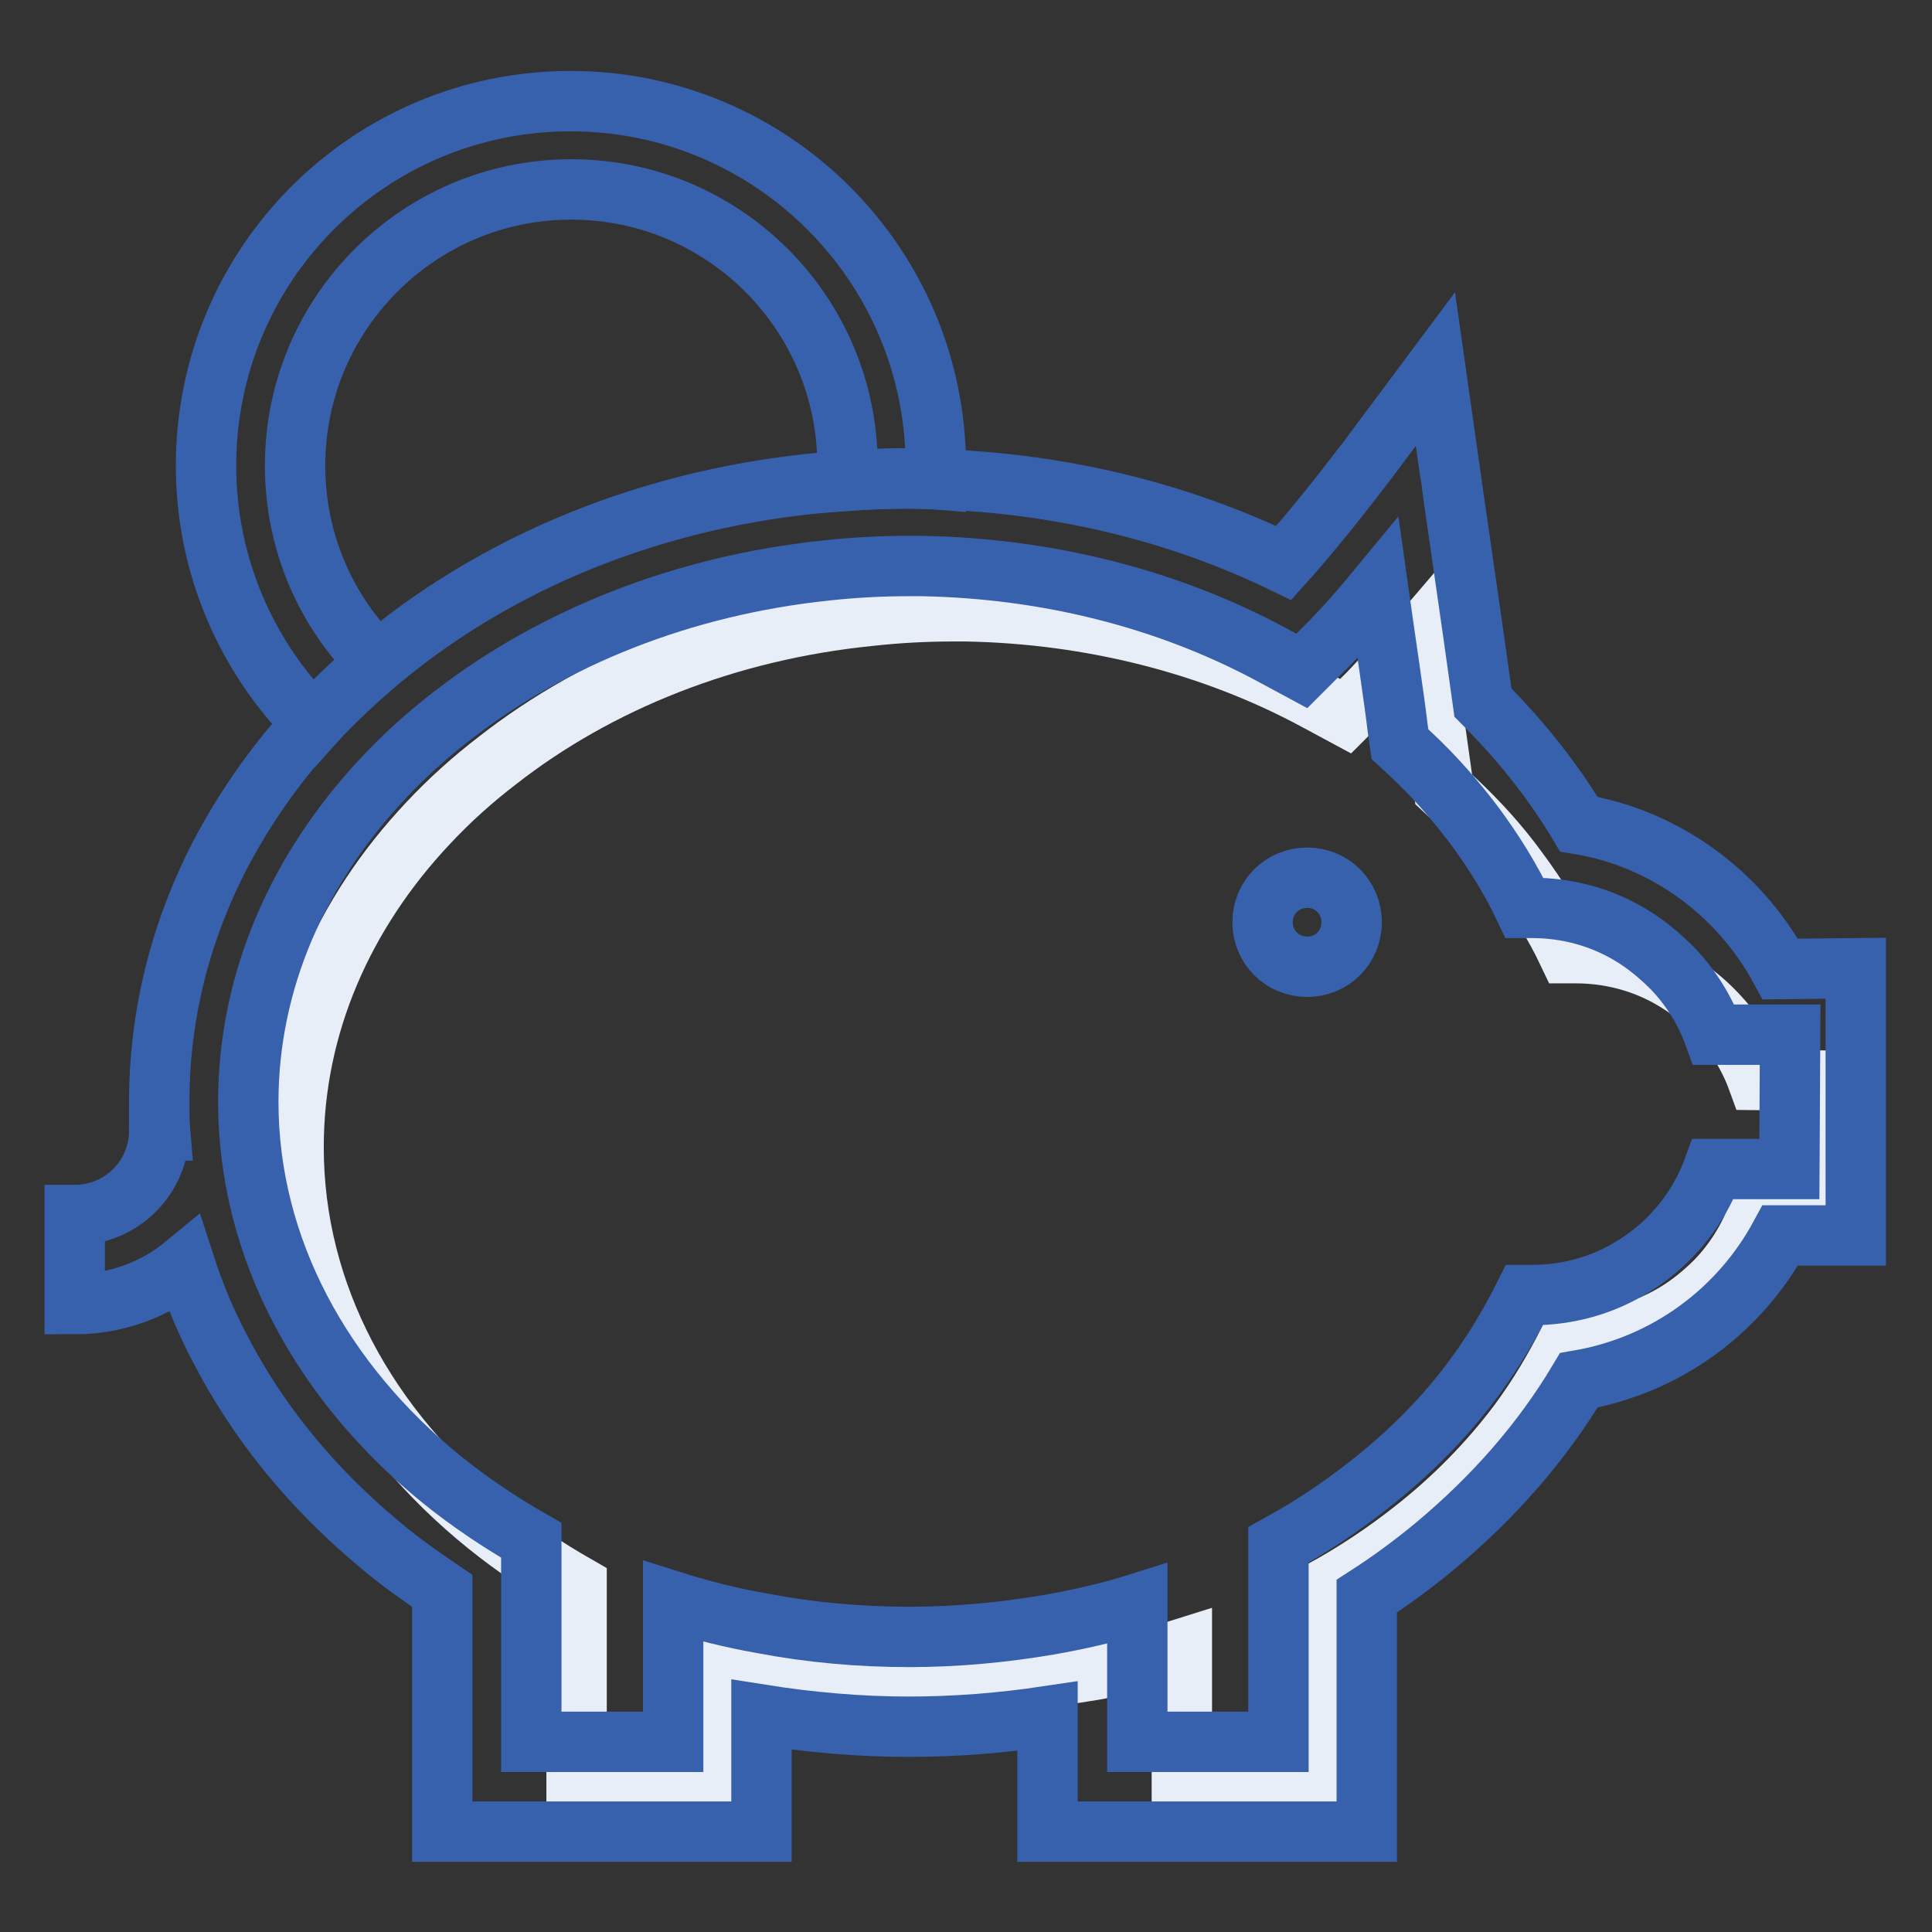 <?xml version="1.0" encoding="utf-8"?>
<!-- Svg Vector Icons : http://www.onlinewebfonts.com/icon -->
<!DOCTYPE svg PUBLIC "-//W3C//DTD SVG 1.1//EN" "http://www.w3.org/Graphics/SVG/1.1/DTD/svg11.dtd">
<svg version="1.1" xmlns="http://www.w3.org/2000/svg" xmlns:xlink="http://www.w3.org/1999/xlink" x="0px" y="0px" viewBox="0 0 256 256" enable-background="new 0 0 256 256" xml:space="preserve">
<rect x="0" y="0" width="256" height="256" fill="#333333" stroke="none"/>
<g> <path stroke-width="8" fill-opacity="0" stroke="#e8eef8"  d="M232.9,143.1c-1.2-3.3-3.1-6.3-5.5-8.8c-1.6-1.7-3.5-3.2-5.5-4.4c-3.8-2.3-8.3-3.6-13.1-3.6 c-0.4,0-0.7,0-1,0c-1.8-3.8-4.1-7.5-6.7-11c-2.4-3.3-5.2-6.4-8.3-9.3l-1.5-1.4l-0.3-2.1c-0.5-3.5-1.6-11.4-2.6-18.5 c-2.3,2.7-4.8,5.5-7,7.8l-3.1,3.1l-3.9-2.1C160.7,85.4,144.6,81.3,128,81h-1.7c-3.7,0-7.4,0.2-11,0.6c-19,1.9-36.1,8.8-49.3,19.1 c-3.4,2.6-6.5,5.4-9.3,8.4C45.5,121,38.9,135.9,38.9,152c0,19.6,9.8,37.3,25.7,50.1c3.6,2.9,7.6,5.6,11.8,8v26.7h18.7v-18.6 c3.8,1.2,7.8,2.2,11.8,2.9c6.3,1.2,12.8,1.8,19.5,1.8c6.3,0,12.5-0.6,18.4-1.6c4-0.7,8-1.6,11.8-2.8v18.3h18.7v-26.1 c4.2-2.3,8.1-4.9,11.8-7.8c5.4-4.2,10.2-9.1,14.1-14.3c2.6-3.5,4.8-7.2,6.7-11c0.4,0,0.7,0,1,0c4.8,0,9.3-1.3,13.1-3.6 c2-1.2,3.8-2.7,5.4-4.3c2.4-2.5,4.3-5.5,5.5-8.8h10.1v-17.7L232.9,143.1L232.9,143.1z"/> <path stroke-width="8" fill-opacity="0" stroke="#3861ad"  d="M167.3,122.2c0,3.3,2.6,5.9,5.9,5.9c3.3,0,5.9-2.6,5.9-5.9c0-3.3-2.6-5.9-5.9-5.9 C169.9,116.3,167.3,118.9,167.3,122.2z"/> <path stroke-width="8" fill-opacity="0" stroke="#3861ad"  d="M50,87.7c-6.8-6.6-10.9-15.9-10.9-26c0-20.2,16.4-36.6,36.6-36.6c20.2,0,36.6,16.4,36.6,36.6 c0,0.6,0,1.3-0.1,2c2.7-0.2,5.5-0.3,8.2-0.3c1.2,0,2.4,0,3.6,0.1c0-0.6,0-1.1,0-1.7c0-26.7-21.7-48.4-48.4-48.4S27.3,35,27.3,61.7 c0,13.3,5.4,25.4,14.2,34.2C44.1,93,47,90.3,50,87.7z"/> <path stroke-width="8" fill-opacity="0" stroke="#3861ad"  d="M235.9,128.4c-5.4-10-15.2-17.3-26.7-19.2c-3.4-5.7-7.7-11.1-12.7-16.1c-1.2-8.8-4.3-29.9-4.3-30.1l-2-14.1 l-8.5,11.4c-0.1,0.1-6.1,8.2-11.6,14.3c-14-6.8-29.8-10.6-46.1-11.1c-1.2,0-2.4-0.1-3.6-0.1c-2.7,0-5.5,0.1-8.2,0.3 C89,65.2,67.4,73.4,50.7,87.2l-0.6,0.5c-3.1,2.6-5.9,5.3-8.6,8.1c-5,5.4-9.1,11.3-12.4,17.6c-5.3,10.3-8,21.3-8,32.6 c0,1.3,0,2.6,0.1,3.8h-0.1c0,6.2-5,11.2-11.2,11.2v11.8c5.5,0,10.6-1.9,14.6-5.2c1.2,3.7,2.7,7.4,4.6,11 c5.1,9.9,12.3,18.7,21.5,26.3c2.5,2.1,5.2,4,8,5.9v31.9h42.3v-15.5c6.3,1,12.9,1.6,19.5,1.6c6.3,0,12.4-0.5,18.4-1.4v15.3h42.3 v-31.2c3.1-2,6.1-4.2,9-6.6c7.8-6.5,14.2-13.8,19.1-22c11.6-2,21.3-9.2,26.7-19.2h10v-35.4L235.9,128.4L235.9,128.4z M237.1,154.9 H227c-1.2,3.3-3.1,6.3-5.5,8.8c-1.6,1.7-3.4,3.1-5.4,4.3c-3.8,2.3-8.3,3.6-13.1,3.6c-0.4,0-0.7,0-1,0c-1.9,3.8-4.1,7.5-6.7,11 c-3.9,5.3-8.7,10.1-14.1,14.3c-3.7,2.9-7.6,5.5-11.8,7.8v26.1h-18.7v-18.3c-3.8,1.2-7.8,2.1-11.8,2.8c-5.9,1-12.1,1.6-18.4,1.6 c-6.7,0-13.2-0.6-19.5-1.8c-4-0.7-8-1.7-11.8-2.9v18.6H70.4v-26.7c-4.2-2.4-8.2-5.1-11.8-8c-15.8-12.8-25.7-30.6-25.7-50.1 c0-16.1,6.7-31,17.9-42.9c2.8-3,5.9-5.8,9.3-8.4c13.2-10.2,30.3-17.1,49.3-19.1c3.6-0.4,7.3-0.6,11-0.6h1.7 c16.6,0.3,32.6,4.3,46.5,11.8l3.9,2.1l3.1-3.1c2.2-2.2,4.7-5,7-7.8c1,7.1,2.2,15,2.6,18.5l0.3,2.1l1.5,1.4c3.1,2.9,5.8,6,8.3,9.3 c2.6,3.5,4.9,7.2,6.7,11c0.4,0,0.7,0,1,0c4.8,0,9.3,1.3,13.1,3.6c2,1.2,3.8,2.7,5.5,4.4c2.4,2.5,4.3,5.5,5.5,8.8h10.1L237.1,154.9 L237.1,154.9z"/></g>
</svg>